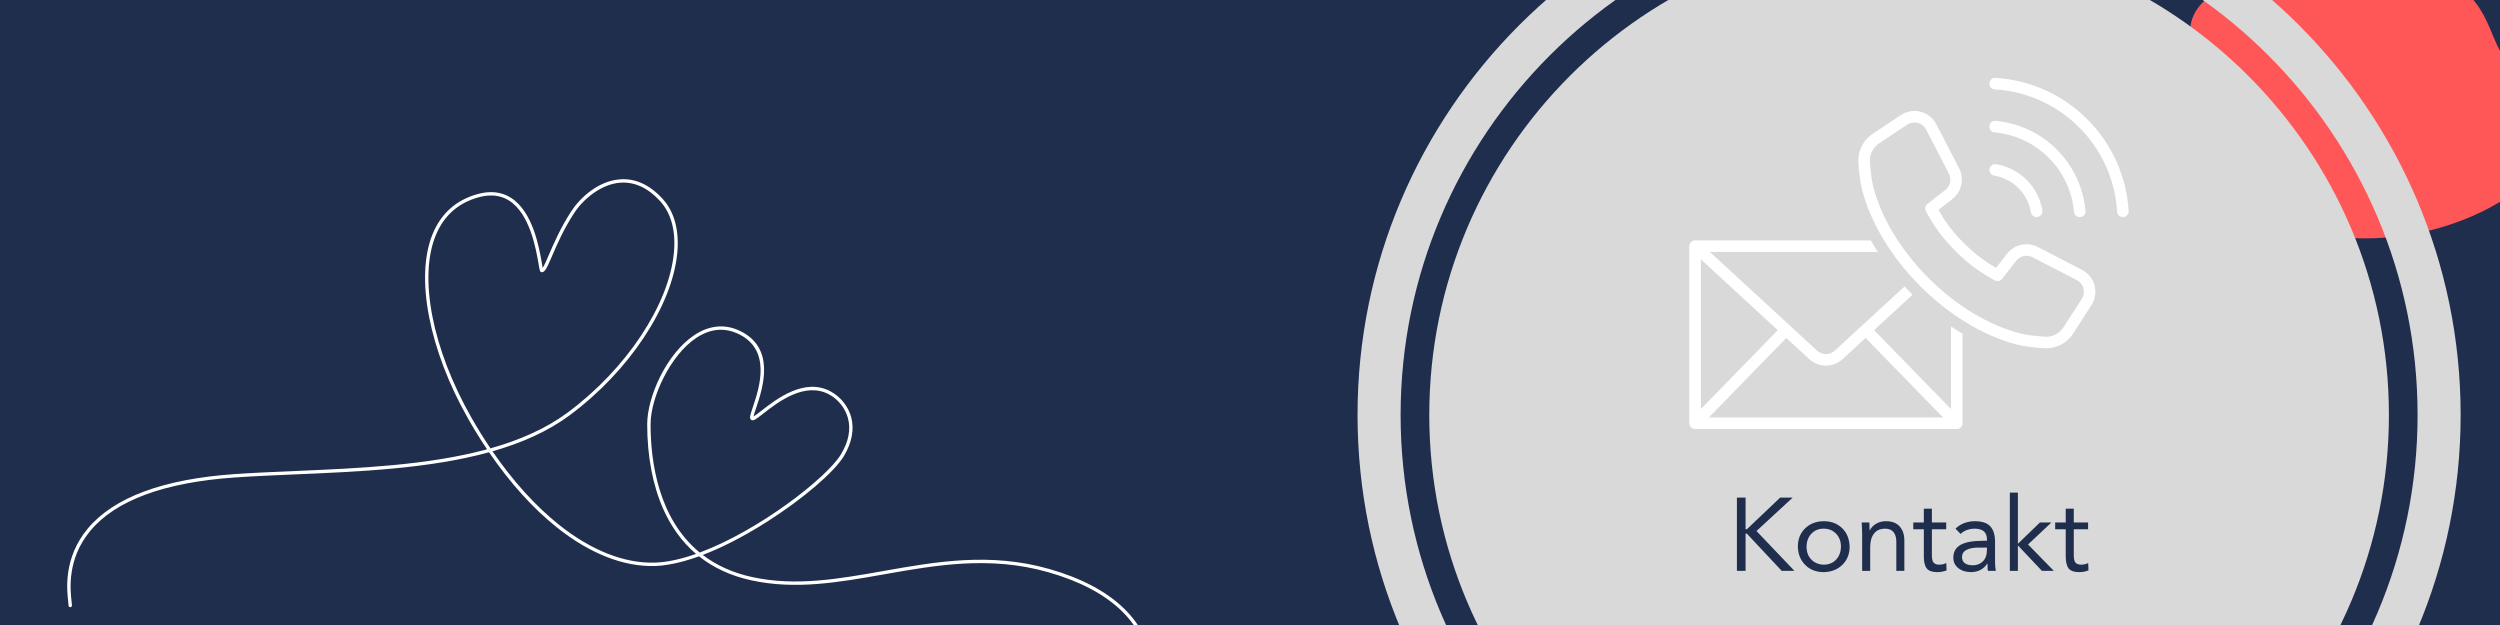 <?xml version="1.0" encoding="UTF-8"?>
<svg xmlns="http://www.w3.org/2000/svg" xmlns:xlink="http://www.w3.org/1999/xlink" width="1584" zoomAndPan="magnify" viewBox="0 0 1188 297" height="396" preserveAspectRatio="xMidYMid meet" version="1.0">
  <defs>
    <g></g>
    <clipPath id="faeaef4fc4">
      <path d="M 645.102 0 L 1169.352 0 L 1169.352 297 L 645.102 297 Z M 645.102 0 " clip-rule="nonzero"></path>
    </clipPath>
    <clipPath id="5231120d09">
      <path d="M 802.777 114 L 933 114 L 933 204 L 802.777 204 Z M 802.777 114 " clip-rule="nonzero"></path>
    </clipPath>
    <clipPath id="a359f4c63f">
      <path d="M 945 36.836 L 1011.277 36.836 L 1011.277 104 L 945 104 Z M 945 36.836 " clip-rule="nonzero"></path>
    </clipPath>
  </defs>
  <rect x="-118.8" width="1425.6" fill="#ffffff" y="-29.7" height="356.4" fill-opacity="1"></rect>
  <rect x="-118.8" width="1425.6" fill="#202e4e" y="-29.7" height="356.4" fill-opacity="1"></rect>
  <path fill="#ff5757" d="M 1214.695 65.434 C 1214.383 67.039 1213.926 68.609 1213.336 70.133 C 1211.566 74.723 1208.715 78.773 1205.629 82.168 C 1201.367 86.781 1196.52 90.676 1191.098 93.852 L 1191.051 93.883 C 1190.957 93.949 1190.664 94.16 1190.184 94.48 L 1190.086 94.547 L 1189.941 94.641 L 1189.629 94.848 L 1189.445 94.969 C 1181.637 100.043 1146.523 120.375 1097.93 110.699 C 1094.75 110.074 1091.621 109.258 1088.543 108.246 C 1067.238 101.211 1055.84 86.449 1049.539 70.137 C 1048.992 68.715 1048.48 67.285 1048.004 65.844 C 1042.188 48.172 1041.719 29.344 1040.758 16.879 C 1038.961 -6.332 1074.973 -12.375 1084.527 -13.562 C 1086.062 -13.754 1087.578 -14.043 1089.074 -14.43 C 1097.883 -16.73 1139.086 -23.91 1162.711 -10.25 C 1187.633 4.141 1180.258 22.105 1197.902 36.289 C 1215.34 46.656 1213.574 49.219 1214.785 56.129 C 1215.336 59.238 1215.305 62.34 1214.695 65.434 Z M 1214.695 65.434 " fill-opacity="1" fill-rule="nonzero"></path>
  <g clip-path="url(#faeaef4fc4)">
    <path fill="#d9d9d9" d="M 907.203 -64.93 C 762.676 -64.93 645.102 52.652 645.102 197.176 C 645.102 341.695 762.676 459.273 907.203 459.273 C 1051.719 459.273 1169.297 341.695 1169.297 197.176 C 1169.301 52.652 1051.719 -64.93 907.203 -64.93 Z M 907.203 438.801 C 773.965 438.801 665.57 330.402 665.57 197.176 C 665.57 63.934 773.969 -44.465 907.203 -44.465 C 1040.438 -44.465 1148.836 63.934 1148.836 197.176 C 1148.836 330.402 1040.438 438.801 907.203 438.801 Z M 907.203 438.801 " fill-opacity="1" fill-rule="nonzero"></path>
  </g>
  <path fill="#d9d9d9" d="M 907.203 -30.84 C 781.473 -30.84 679.191 71.441 679.191 197.176 C 679.191 322.902 781.473 425.191 907.203 425.191 C 1032.93 425.191 1135.211 322.902 1135.211 197.176 C 1135.215 71.441 1032.93 -30.84 907.203 -30.84 Z M 907.203 -30.84 " fill-opacity="1" fill-rule="nonzero"></path>
  <g clip-path="url(#5231120d09)">
    <path fill="#ffffff" d="M 927.113 194.375 L 890.566 156.883 L 908.828 140.051 C 908.785 140.008 908.742 139.965 908.699 139.918 C 907.469 138.668 906.238 137.391 905.051 136.117 L 871.891 166.621 C 869.539 168.793 865.824 168.793 863.473 166.621 L 812.535 119.723 L 892.328 119.723 C 891.141 117.922 890.02 116.078 889.008 114.23 L 805.523 114.23 C 804.008 114.23 802.777 115.461 802.777 116.977 L 802.777 201.121 C 802.777 202.637 804.008 203.867 805.523 203.867 L 929.859 203.867 C 931.398 203.867 932.605 202.637 932.605 201.121 L 932.605 158.598 C 930.762 157.5 928.938 156.355 927.113 155.148 Z M 808.273 123.242 L 844.793 156.883 L 808.273 194.375 Z M 812.027 198.395 L 848.859 160.598 L 859.781 170.664 C 862 172.684 864.859 173.738 867.715 173.738 C 870.57 173.738 873.383 172.707 875.602 170.664 L 886.523 160.598 L 923.355 198.395 Z M 812.027 198.395 " fill-opacity="1" fill-rule="nonzero"></path>
  </g>
  <path fill="#ffffff" d="M 945.395 80.301 C 945.156 81.797 946.164 83.203 947.66 83.465 C 952.031 84.191 955.988 86.234 959.152 89.375 C 962.297 92.52 964.34 96.496 965.086 100.871 C 965.305 102.211 966.469 103.156 967.789 103.156 C 967.941 103.156 968.098 103.133 968.25 103.109 C 969.746 102.871 970.754 101.441 970.516 99.945 C 969.59 94.453 967.02 89.441 963.062 85.488 C 959.109 81.531 954.098 78.938 948.605 78.039 C 947.043 77.797 945.66 78.809 945.395 80.301 Z M 945.395 80.301 " fill-opacity="1" fill-rule="nonzero"></path>
  <path fill="#ffffff" d="M 985.59 100.672 C 985.719 102.102 986.906 103.176 988.312 103.176 C 988.402 103.176 988.488 103.176 988.555 103.156 C 990.07 103.023 991.172 101.684 991.039 100.168 C 990.051 89.199 985.215 78.871 977.414 71.07 C 969.637 63.293 959.305 58.457 948.32 57.445 C 946.801 57.293 945.484 58.414 945.332 59.93 C 945.199 61.445 946.297 62.766 947.812 62.918 C 957.504 63.797 966.645 68.082 973.523 74.961 C 980.445 81.84 984.711 90.98 985.59 100.672 Z M 985.59 100.672 " fill-opacity="1" fill-rule="nonzero"></path>
  <g clip-path="url(#a359f4c63f)">
    <path fill="#ffffff" d="M 991.875 56.656 C 980.203 44.988 964.734 38.02 948.273 36.988 C 946.781 36.879 945.461 38.043 945.375 39.559 C 945.285 41.074 946.43 42.371 947.945 42.461 C 963.062 43.406 977.281 49.801 988.008 60.523 C 998.73 71.246 1005.148 85.465 1006.07 100.586 C 1006.156 102.035 1007.367 103.156 1008.793 103.156 C 1008.859 103.156 1008.906 103.156 1008.969 103.156 C 1010.488 103.066 1011.629 101.77 1011.543 100.254 C 1010.531 83.797 1003.543 68.301 991.875 56.656 Z M 991.875 56.656 " fill-opacity="1" fill-rule="nonzero"></path>
  </g>
  <path fill="#ffffff" d="M 989.434 128.273 L 968.34 117.352 C 963.352 114.781 957.219 116.121 953.77 120.539 L 948.516 127.285 C 943.398 124.297 938.672 120.953 933.156 115.438 C 927.441 109.727 924.145 105.066 921.137 99.75 L 927.793 94.539 C 932.211 91.09 933.551 84.961 930.98 79.973 L 920.125 59.027 C 918.586 56.086 915.883 53.91 912.676 53.098 C 909.469 52.262 906.039 52.855 903.27 54.68 L 889.82 63.645 C 885.316 66.656 882.746 71.883 883.098 77.27 C 883.359 81.047 883.867 86.344 884.855 90.145 C 888.965 105.988 898.809 122.273 912.566 136.031 C 926.32 149.785 942.605 159.633 958.449 163.742 C 962.273 164.73 967.59 165.234 971.414 165.477 C 971.746 165.5 972.051 165.5 972.383 165.5 C 977.566 165.5 982.336 162.906 985.129 158.531 L 993.875 144.953 C 995.652 142.184 996.18 138.777 995.324 135.613 C 994.512 132.469 992.355 129.789 989.434 128.273 Z M 989.281 142.008 L 980.512 155.586 C 978.734 158.379 975.68 160.027 972.383 160.027 C 972.16 160.027 971.941 160.027 971.766 160.004 C 968.207 159.762 963.262 159.301 959.855 158.422 C 944.934 154.531 929.531 145.215 916.453 132.141 C 903.379 119.066 894.039 103.66 890.172 88.762 C 889.293 85.355 888.832 80.434 888.59 76.895 C 888.371 73.445 889.996 70.105 892.875 68.191 L 906.324 59.227 C 907.336 58.547 908.543 58.195 909.754 58.195 C 910.281 58.195 910.785 58.262 911.312 58.391 C 913.027 58.832 914.457 59.973 915.27 61.535 L 926.125 82.52 C 927.488 85.156 926.785 88.41 924.434 90.254 L 915.906 96.891 C 914.852 97.727 914.543 99.176 915.18 100.363 C 918.676 106.781 922.41 112.473 929.266 119.328 C 935.945 126.008 941.527 129.723 947.879 133.238 C 949.066 133.898 950.539 133.59 951.375 132.535 L 958.098 123.922 C 959.922 121.57 963.176 120.867 965.832 122.23 L 986.93 133.129 C 988.469 133.941 989.633 135.348 990.07 137.039 C 990.488 138.734 990.227 140.535 989.281 142.008 Z M 989.281 142.008 " fill-opacity="1" fill-rule="nonzero"></path>
  <path fill="#ffffff" d="M 233.344 92.902 C 231.449 92.902 229.445 93.191 227.348 93.777 C 217.734 96.449 210.918 102.496 207.098 111.754 C 198.828 131.781 205.43 165.75 223.918 198.285 C 226.84 203.434 229.902 208.367 233.07 213.062 C 246.812 209.184 259.328 203.766 269.711 196.082 C 297.574 175.449 317.883 144.906 320.242 120.078 C 321.223 109.77 318.938 101.273 313.629 95.504 C 307.812 89.18 301.406 86.266 294.574 86.832 C 285.547 87.586 277.145 94.625 272.816 101.27 C 267.77 109.02 264.598 116.395 262.285 121.781 C 260 127.098 258.953 129.527 257.379 129.355 C 256.582 129.266 256.496 128.762 255.934 125.488 C 254.711 118.344 251.84 101.613 241.914 95.324 C 239.371 93.711 236.5 92.902 233.344 92.902 Z M 342.57 156.695 C 338.715 156.695 334.84 157.957 330.988 160.484 C 318.488 168.676 309.152 188.961 309.152 201.617 C 309.152 219.117 312.723 246.332 332.516 262.57 C 360.898 252.008 393.059 226.859 399.645 215.883 C 403.281 209.82 404.387 204.023 402.934 198.656 C 401.676 194.008 398.363 189.832 394.074 187.48 C 382.469 181.121 369.594 191.16 362.68 196.555 C 359.406 199.105 358.23 199.977 357.266 199.684 C 356.906 199.578 356.641 199.312 356.516 198.938 C 356.23 198.082 356.695 196.621 357.777 193.398 C 360.793 184.406 367.07 165.695 350.105 158.324 C 347.609 157.234 345.094 156.695 342.57 156.695 Z M 541.238 326.691 C 540.977 326.691 540.727 326.566 540.57 326.336 C 540.324 325.969 540.426 325.469 540.793 325.223 C 543.402 323.484 545.68 318.23 544.512 310.816 C 543.715 305.758 541.047 298.066 532.855 290.168 C 524.645 282.25 512.906 276.094 497.965 271.867 C 470.301 264.035 444.828 268.547 420.199 272.906 C 398.555 276.738 378.105 280.359 357.105 275.793 C 347.426 273.688 339.102 269.867 332.172 264.367 C 322.418 267.891 315.512 268.824 311.312 268.961 C 296.398 269.441 280.23 263.078 264.551 250.562 C 253.191 241.496 242.262 229.352 232.391 214.918 C 204.039 222.711 170.75 224.133 140.176 225.434 C 130.137 225.863 120.656 226.266 111.723 226.883 C 78.137 229.199 54.98 237.738 42.898 252.262 C 31.707 265.723 33.387 280.371 34.023 285.891 C 34.121 286.727 34.188 287.328 34.188 287.727 C 34.188 288.172 33.828 288.531 33.387 288.531 C 32.941 288.531 32.582 288.172 32.582 287.727 C 32.582 287.422 32.516 286.824 32.43 286.07 C 31.773 280.371 30.031 265.223 41.664 251.234 C 54.039 236.359 77.57 227.629 111.609 225.281 C 120.566 224.664 130.059 224.258 140.105 223.832 C 170.402 222.539 203.371 221.133 231.441 213.512 C 228.352 208.918 225.375 204.102 222.52 199.082 C 203.801 166.129 197.16 131.609 205.613 111.141 C 209.637 101.402 216.805 95.039 226.918 92.23 C 232.969 90.547 238.305 91.133 242.773 93.965 C 253.301 100.641 256.258 117.863 257.52 125.219 C 257.648 125.973 257.777 126.742 257.891 127.301 C 258.617 126.25 259.73 123.664 260.809 121.145 C 263.016 116.016 266.348 108.262 271.473 100.395 C 275.68 93.934 284.219 86.086 294.441 85.234 C 301.785 84.621 308.641 87.711 314.812 94.418 C 320.434 100.531 322.863 109.457 321.84 120.23 C 319.438 145.484 298.871 176.484 270.664 197.371 C 260.242 205.09 247.734 210.543 234.023 214.461 C 243.723 228.566 254.438 240.43 265.551 249.305 C 280.93 261.582 296.727 267.816 311.258 267.355 C 317.207 267.164 323.852 265.641 330.758 263.207 C 324.25 257.672 319.051 250.574 315.199 241.941 C 310.191 230.723 307.547 216.781 307.547 201.617 C 307.547 188.523 316.812 167.859 330.105 159.145 C 336.867 154.711 344.004 153.918 350.746 156.848 C 369.059 164.812 362.469 184.465 359.301 193.91 C 358.797 195.41 358.242 197.062 358.078 197.934 C 358.883 197.48 360.359 196.328 361.695 195.285 C 368.898 189.668 382.312 179.203 394.844 186.074 C 399.508 188.629 403.113 193.176 404.484 198.238 C 406.031 203.961 404.836 210.348 401.02 216.711 C 396.418 224.375 381.324 237.258 364.312 248.043 C 352.25 255.688 342.156 260.586 333.953 263.707 C 340.16 268.449 347.875 272.145 357.445 274.223 C 378.137 278.723 398.434 275.129 419.918 271.324 C 444.727 266.934 470.379 262.391 498.402 270.324 C 513.598 274.625 525.566 280.91 533.969 289.012 C 542.484 297.219 545.266 305.262 546.098 310.566 C 547.211 317.629 545.438 324.059 541.684 326.559 C 541.547 326.648 541.391 326.691 541.238 326.691 " fill-opacity="1" fill-rule="nonzero"></path>
  <g fill="#202e4e" fill-opacity="1">
    <g transform="translate(821.049, 271.281)">
      <g>
        <path d="M 8.453 -34.828 L 8.453 -19.766 L 9.047 -19.766 L 24.891 -34.828 L 30.844 -34.828 L 13.625 -18.938 L 31.672 0 L 25.625 0 L 9.047 -17.703 L 8.453 -17.703 L 8.453 0 L 4.328 0 L 4.328 -34.828 Z M 8.453 -34.828 "></path>
      </g>
    </g>
  </g>
  <g fill="#202e4e" fill-opacity="1">
    <g transform="translate(852.035, 271.281)">
      <g>
        <path d="M 14.609 -23.609 C 18.18 -23.609 21.098 -22.5 23.359 -20.281 C 25.629 -18.07 26.812 -15.148 26.906 -11.516 C 26.906 -8.004 25.754 -5.125 23.453 -2.875 C 21.16 -0.633 18.211 0.52 14.609 0.594 C 11.004 0.594 8.066 -0.547 5.797 -2.828 C 3.535 -5.109 2.375 -8.004 2.312 -11.516 C 2.312 -15.055 3.457 -17.945 5.75 -20.188 C 8.051 -22.438 11.004 -23.578 14.609 -23.609 Z M 6.438 -11.516 C 6.438 -8.984 7.195 -6.938 8.719 -5.375 C 10.25 -3.82 12.211 -3.016 14.609 -2.953 C 17.004 -2.953 18.953 -3.742 20.453 -5.328 C 21.961 -6.922 22.738 -8.984 22.781 -11.516 C 22.781 -14.004 22.016 -16.051 20.484 -17.656 C 18.961 -19.258 16.988 -20.062 14.562 -20.062 C 12.195 -20.062 10.258 -19.266 8.75 -17.672 C 7.25 -16.086 6.477 -14.035 6.438 -11.516 Z M 6.438 -11.516 "></path>
      </g>
    </g>
  </g>
  <g fill="#202e4e" fill-opacity="1">
    <g transform="translate(881.25, 271.281)">
      <g>
        <path d="M 14.953 -23.609 C 17.836 -23.609 20.016 -22.77 21.484 -21.094 C 22.961 -19.426 23.703 -17.195 23.703 -14.406 L 23.703 0 L 19.875 0 L 19.875 -13.969 C 19.875 -15.738 19.461 -17.188 18.641 -18.312 C 17.816 -19.445 16.473 -20.031 14.609 -20.062 C 12.242 -20.062 10.461 -19.281 9.266 -17.719 C 8.066 -16.164 7.469 -14.016 7.469 -11.266 L 7.469 0 L 3.641 0 L 3.641 -17.906 C 3.641 -18.07 3.57 -19.773 3.438 -23.016 L 7.078 -23.016 C 7.148 -20.723 7.188 -19.461 7.188 -19.234 L 7.281 -19.234 C 7.906 -20.547 8.91 -21.602 10.297 -22.406 C 11.691 -23.207 13.242 -23.609 14.953 -23.609 Z M 14.953 -23.609 "></path>
      </g>
    </g>
  </g>
  <g fill="#202e4e" fill-opacity="1">
    <g transform="translate(908.596, 271.281)">
      <g>
        <path d="M 9.438 -29.562 L 9.438 -23.016 L 16.234 -23.016 L 16.234 -19.766 L 9.438 -19.766 L 9.438 -7.469 C 9.438 -5.633 9.734 -4.422 10.328 -3.828 C 10.922 -3.242 11.773 -2.953 12.891 -2.953 C 14.172 -2.953 15.301 -3.211 16.281 -3.734 L 16.422 -0.25 C 15.117 0.312 13.629 0.594 11.953 0.594 C 9.586 0.594 7.938 0.008 7 -1.156 C 6.07 -2.32 5.609 -4.234 5.609 -6.891 L 5.609 -19.766 L 0.594 -19.766 L 0.594 -23.016 L 5.609 -23.016 L 5.609 -29.562 Z M 9.438 -29.562 "></path>
      </g>
    </g>
  </g>
  <g fill="#202e4e" fill-opacity="1">
    <g transform="translate(925.909, 271.281)">
      <g>
        <path d="M 12.5 -23.609 C 15.844 -23.609 18.273 -22.82 19.797 -21.25 C 21.316 -19.676 22.098 -17.297 22.141 -14.109 L 22.141 -3.781 C 22.141 -2.801 22.254 -1.539 22.484 0 L 18.797 0 C 18.629 -0.289 18.547 -1.438 18.547 -3.438 L 18.438 -3.438 C 16.707 -0.82 14.188 0.52 10.875 0.594 C 8.344 0.594 6.281 -0.035 4.688 -1.297 C 3.102 -2.566 2.312 -4.219 2.312 -6.25 C 2.312 -9.031 3.457 -11.066 5.75 -12.359 C 8.051 -13.66 11.645 -14.312 16.531 -14.312 L 18.297 -14.312 L 18.297 -14.953 C 18.297 -18.297 16.395 -20 12.594 -20.062 C 9.832 -20.062 7.551 -19.227 5.75 -17.562 L 3.344 -20.062 C 5.707 -22.363 8.758 -23.547 12.5 -23.609 Z M 6.438 -6.641 C 6.438 -4.047 8.129 -2.719 11.516 -2.656 C 13.516 -2.656 15.145 -3.297 16.406 -4.578 C 17.664 -5.859 18.297 -7.727 18.297 -10.188 L 18.297 -11.062 L 14.062 -11.062 C 11.801 -11.062 9.973 -10.703 8.578 -9.984 C 7.191 -9.266 6.477 -8.148 6.438 -6.641 Z M 6.438 -6.641 "></path>
      </g>
    </g>
  </g>
  <g fill="#202e4e" fill-opacity="1">
    <g transform="translate(951.435, 271.281)">
      <g>
        <path d="M 7.469 -37.188 L 7.469 -12.891 L 17.953 -23.016 L 23.406 -23.016 L 12.297 -12.547 L 24.547 0 L 18.891 0 L 7.469 -12.094 L 7.469 0 L 3.641 0 L 3.641 -37.188 Z M 7.469 -37.188 "></path>
      </g>
    </g>
  </g>
  <g fill="#202e4e" fill-opacity="1">
    <g transform="translate(976.027, 271.281)">
      <g>
        <path d="M 9.438 -29.562 L 9.438 -23.016 L 16.234 -23.016 L 16.234 -19.766 L 9.438 -19.766 L 9.438 -7.469 C 9.438 -5.633 9.734 -4.422 10.328 -3.828 C 10.922 -3.242 11.773 -2.953 12.891 -2.953 C 14.172 -2.953 15.301 -3.211 16.281 -3.734 L 16.422 -0.25 C 15.117 0.312 13.629 0.594 11.953 0.594 C 9.586 0.594 7.938 0.008 7 -1.156 C 6.07 -2.32 5.609 -4.234 5.609 -6.891 L 5.609 -19.766 L 0.594 -19.766 L 0.594 -23.016 L 5.609 -23.016 L 5.609 -29.562 Z M 9.438 -29.562 "></path>
      </g>
    </g>
  </g>
</svg>
